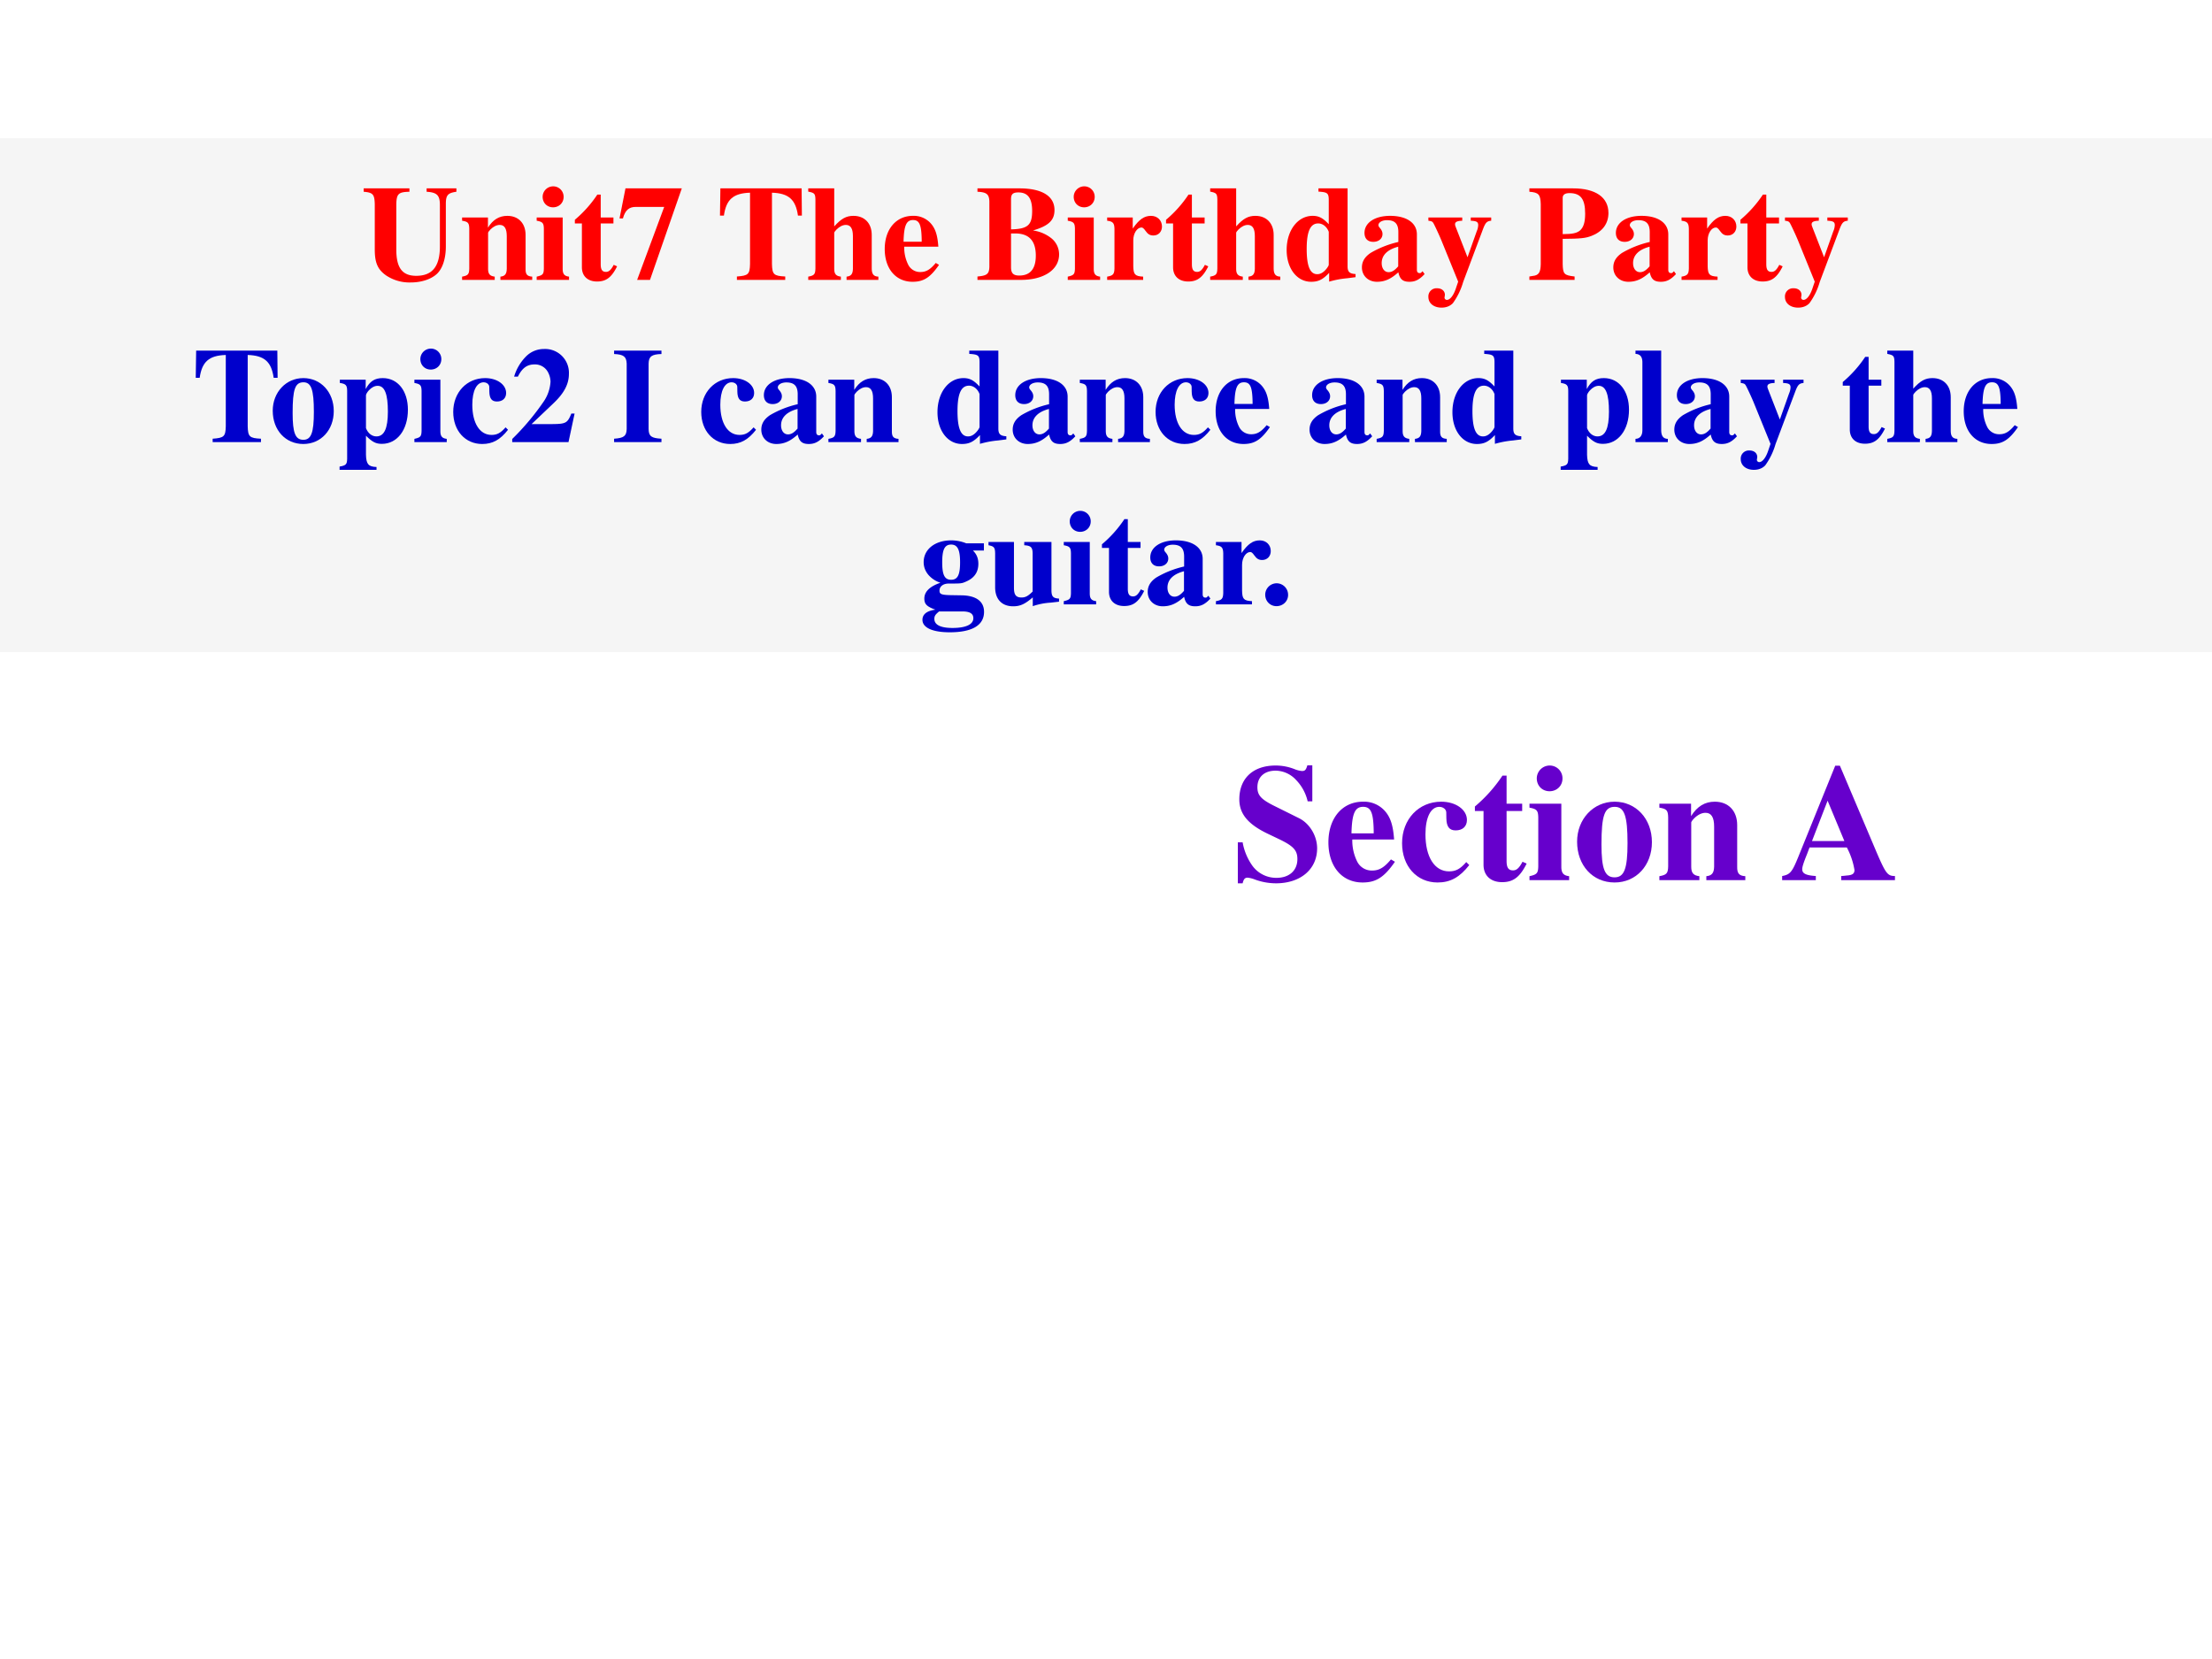 <svg xmlns="http://www.w3.org/2000/svg" xmlns:xlink="http://www.w3.org/1999/xlink" width="960" height="720" viewBox="0 0 720 540"><rect x="0" y="0" width="720" height="540" fill="#333333" stroke="none"/><g data-name="P"><clipPath id="a"><path fill-rule="evenodd" d="M0 540h720V0H0Z"/></clipPath><g clip-path="url(#a)"><path fill="#fff" fill-rule="evenodd" d="M0 540h720V0H0Z"/></g><clipPath id="b"><path fill-rule="evenodd" d="M0 540h720V0H0Z"/></clipPath><g clip-path="url(#b)"><path fill="#f5f5f5" fill-rule="evenodd" d="M0 212.25h720V45H0Z"/></g></g><g data-name="P"><symbol id="c"><path d="M.685.695h-.22V.67C.542.665.563.644.563.571V.266C.563.118.507.049.388.049.285.049.241.108.241.244v.334c.002.077.016.09.097.092v.025H0V.67C.069.664.08.651.082.578V.244c0-.098.021-.147.082-.191A.311.311 0 0 1 .349 0c.074 0 .144.022.187.059.045.038.071.114.071.207v.319c.001.06.015.076.078.085v.025Z"/></symbol><symbol id="d"><path d="M.518.024C.481.026.468.041.469.081v.251c0 .086-.053.141-.135.141C.274.473.228.445.191.386v.075H0V.437C.044.43.052.421.053.378V.084C.052.041.044.032 0 .024V0h.241v.024C.205.028.192.044.192.081v.267c0 .003.007.014.017.024.022.022.046.034.069.034C.313.406.33.379.33.323V.081C.329.043.316.027.283.024V0h.235v.024Z"/></symbol><symbol id="e"><path d="M.239.024C.205.028.192.043.192.081v.38H0V.437C.044.429.052.42.053.378V.084C.052.042.045.034 0 .024V0h.239v.024M.122.691A.078.078 0 0 1 .044.614c0-.045.033-.078.077-.078s.078.033.078.077a.077.077 0 0 1-.077.078Z"/></symbol><symbol id="f"><path d="M.285.473H.191v.169H.166A.878.878 0 0 0 0 .456V.429h.052V.105C.052.04.095 0 .164 0c.067 0 .107.03.148.112L.287.123C.267.085.251.071.23.071.202.071.191.088.191.128v.301h.094v.044Z"/></symbol><symbol id="g"><path d="M.46.676H.044L0 .454h.025C.042.516.071.54.123.539H.33L.13 0h.095L.46.676Z"/></symbol><symbol id="h"><path d="M-2147483500-2147483500Z"/></symbol><symbol id="i"><path d="M.482.025C.397.029.386.04.384.117v.527C.507.64.559.594.576.475h.029L.603.676h-.6L0 .475h.029C.046.594.098.64.222.644V.117C.22.041.209.031.125.025V0h.357v.025Z"/></symbol><symbol id="j"><path d="M.518.024C.483.025.469.043.469.084v.248c0 .086-.053.141-.135.141-.053 0-.09-.02-.142-.078v.281H0V.652C.046.643.052.637.053.594v-.51C.052.041.044.032 0 .024V0h.241v.024C.205.028.192.044.192.081v.267c0 .004.007.014.017.024.022.022.046.034.069.034C.313.406.33.379.33.323V.081C.329.043.316.027.283.024V0h.235v.024Z"/></symbol><symbol id="k"><path d="M.377.139C.336.09.306.072.263.072a.098.098 0 0 0-.089.053.284.284 0 0 0-.03.134h.252C.39.343.375.39.343.428a.168.168 0 0 1-.135.059C.084.487 0 .388 0 .242S.082 0 .206 0c.081 0 .13.031.195.125L.377.139M.139.296c.003.12.021.16.07.16.047 0 .062-.034.064-.145V.296H.139Z"/></symbol><symbol id="l"><path d="M0 0h.322c.169 0 .281.075.281.188a.153.153 0 0 1-.054.117.277.277 0 0 1-.139.06C.526.399.569.44.569.516c0 .103-.092.16-.26.16H0V.651C.067.648.086.633.088.58V.096C.086.044.071.031 0 .025V0m.248.343h.03C.381.343.431.289.431.179.431.082.39.032.309.032.265.032.248.049.248.093v.25m0 .254c0 .036.014.049.054.049.07 0 .102-.043.102-.137C.404.404.371.376.248.373v.224Z"/></symbol><symbol id="m"><path d="M.266.024C.205.027.194.04.193.103v.189c0 .052.028.095.061.095C.262.387.271.38.282.364.301.337.316.328.342.328c.037 0 .063.028.063.066C.405.44.371.473.324.473.274.473.236.447.189.379v.082H0V.437C.042.432.053.42.054.378V.084C.053.042.043.031 0 .024V0h.266v.024Z"/></symbol><symbol id="n"><path d="M.509.057C.464.06.45.073.45.115V.69H.235V.666C.3.662.31.655.311.608V.425C.268.471.238.487.192.487.082.487 0 .38 0 .235 0 .098.076 0 .181 0c.053 0 .086.016.133.066V.001a.687.687 0 0 0 .133.025l.062.008v.023M.311.126C.311.12.301.103.289.09.269.067.248.056.226.056.173.056.148.115.148.243c0 .129.027.188.085.188.033 0 .064-.024.078-.062V.126Z"/></symbol><symbol id="o"><path d="m.448.078-.01-.01C.435.065.432.064.427.064.413.064.406.072.406.089V.35C.406.435.33.487.208.487.095.487.019.436.019.361c0-.042.024-.066.065-.066.04 0 .068.024.068.058C.152.367.147.38.134.396.125.406.122.412.122.418c0 .021.027.037.063.037.059 0 .084-.027.084-.088V.294A.724.724 0 0 1 .064.213C.02.183 0 .149 0 .106 0 .045.046 0 .111 0c.057 0 .103.02.158.07C.28.019.302 0 .351 0c.043 0 .074.016.112.057L.448.078m-.18.036C.241.083.221.071.197.071c-.03 0-.051.027-.051.067 0 .058.042.1.122.121V.114Z"/></symbol><symbol id="p"><path d="M.464.666H.313V.642C.356.64.368.633.368.609A.125.125 0 0 0 .357.564L.289.372.217.557c-.02.051-.02.051-.02.059 0 .015.012.022.037.025L.25.642v.024H0V.642C.023.639.029.636.035.627.038.626.084.528.1.487L.22.192.202.139C.185.089.16.057.136.057a.018.018 0 0 0-.017.017L.12.08l.002.014c0 .029-.023.049-.058.049A.06.06 0 0 1 0 .079C0 .032.04 0 .097 0 .131 0 .16.011.181.033A.507.507 0 0 1 .257.19l.149.397c.017.042.027.052.058.055v.024Z"/></symbol><symbol id="q"><path d="M0 0h.334v.025C.256.034.248.043.246.117v.186c.135.001.169.005.213.022.081.031.125.091.125.169C.584.61.489.676.322.676H0V.651C.068.646.082.631.084.559V.117C.083.055.069.033.024.029L0 .025V0m.246.606c0 .023.017.035.05.035.083 0 .116-.044.116-.152C.412.426.4.388.374.365.35.345.317.338.246.338v.268Z"/></symbol><use xlink:href="#c" fill="red" transform="matrix(44.064 0 0 -44.064 118.375 91.937)"/><use xlink:href="#d" fill="red" transform="matrix(44.064 0 0 -44.064 150.41 91.1)"/><use xlink:href="#e" fill="red" transform="matrix(44.064 0 0 -44.064 174.689 91.1)"/><use xlink:href="#f" fill="red" transform="matrix(44.064 0 0 -44.064 187.115 91.629)"/><use xlink:href="#g" fill="red" transform="matrix(44.064 0 0 -44.064 201.656 91.1)"/><use xlink:href="#h" fill="red" transform="matrix(44.064 0 0 -44.064 94626710000 -94626710000)"/><use xlink:href="#i" fill="red" transform="matrix(44.064 0 0 -44.064 234.351 91.1)"/><use xlink:href="#j" fill="red" transform="matrix(44.064 0 0 -44.064 263.081 91.1)"/><use xlink:href="#k" fill="red" transform="matrix(44.064 0 0 -44.064 287.977 91.717)"/><use xlink:href="#h" fill="red" transform="matrix(44.064 0 0 -44.064 94626710000 -94626710000)"/><use xlink:href="#l" fill="red" transform="matrix(44.064 0 0 -44.064 318.161 91.1)"/><use xlink:href="#e" fill="red" transform="matrix(44.064 0 0 -44.064 347.552 91.1)"/><use xlink:href="#m" fill="red" transform="matrix(44.064 0 0 -44.064 360.375 91.1)"/><use xlink:href="#f" fill="red" transform="matrix(44.064 0 0 -44.064 379.542 91.629)"/><use xlink:href="#j" fill="red" transform="matrix(44.064 0 0 -44.064 393.907 91.1)"/><use xlink:href="#n" fill="red" transform="matrix(44.064 0 0 -44.064 418.803 91.717)"/><use xlink:href="#o" fill="red" transform="matrix(44.064 0 0 -44.064 443.303 91.717)"/><use xlink:href="#p" fill="red" transform="matrix(44.064 0 0 -44.064 464.938 100.133)"/><use xlink:href="#h" fill="red" transform="matrix(44.064 0 0 -44.064 94626710000 -94626710000)"/><use xlink:href="#q" fill="red" transform="matrix(44.064 0 0 -44.064 497.81 91.1)"/><use xlink:href="#o" fill="red" transform="matrix(44.064 0 0 -44.064 525.13 91.717)"/><use xlink:href="#m" fill="red" transform="matrix(44.064 0 0 -44.064 547.338 91.1)"/><use xlink:href="#f" fill="red" transform="matrix(44.064 0 0 -44.064 566.506 91.629)"/><use xlink:href="#p" fill="red" transform="matrix(44.064 0 0 -44.064 581.003 100.133)"/><use xlink:href="#h" fill="red" transform="matrix(44.064 0 0 -44.064 94626710000 -94626710000)"/></g><g data-name="P"><symbol id="r"><path d="M.226.487C.098.487 0 .382 0 .246 0 .103.094 0 .226 0c.13 0 .225.103.225.243 0 .141-.096.244-.225.244M.227.456C.285.456.304.401.304.237.304.083.284.031.226.031.167.031.147.082.147.229c0 .175.018.227.08.227Z"/></symbol><symbol id="s"><path d="M.273.021C.213.023.197.042.195.111v.141C.243.205.268.192.313.192c.113 0 .192.104.192.252 0 .14-.075.234-.186.234C.26.678.224.655.193.597v.069H.002V.642C.046.636.056.625.056.583V.082C.055.04.047.032 0 .024V0h.273v.021m-.078.53c0 .007.009.023.021.036.02.022.043.034.065.034.052 0 .076-.06.076-.191C.357.306.33.247.272.247.239.247.21.27.195.308v.243Z"/></symbol><symbol id="t"><path d="M.387.123C.35.081.324.067.283.067.196.067.141.154.141.29c0 .103.032.166.084.166.016 0 .031-.008.037-.019C.267.428.267.428.267.386.268.336.285.314.323.314c.042 0 .068.024.068.063 0 .062-.067.11-.155.11C.1.487 0 .381 0 .237 0 .098.089 0 .214 0c.077 0 .133.031.191.105L.387.123Z"/></symbol><symbol id="u"><path d="M.461.211H.437C.408.14.397.134.294.133H.143l.162.154c.079.075.114.142.114.218a.176.176 0 0 1-.185.183.185.185 0 0 1-.133-.056.355.355 0 0 1-.087-.148h.028c.031.063.068.09.122.09A.108.108 0 0 0 .263.519a.156.156 0 0 0 .02-.072.29.29 0 0 0-.051-.148A1.858 1.858 0 0 0 0 .023V0h.416l.045.211Z"/></symbol><symbol id="v"><path d="M.35.025C.276.029.256.043.255.096V.58C.256.633.278.649.35.651v.025H0V.651C.07.648.091.632.093.58V.096C.091.045.073.03 0 .025V0h.35v.025Z"/></symbol><symbol id="w"><path d="M.239.024c-.032 0-.048.02-.049.06v.592H0V.652C.033.651.05.632.051.594v-.51C.05.046.032.025 0 .024V0h.239v.024Z"/></symbol><use xlink:href="#i" fill="#00c" transform="matrix(44.04 0 0 -44.04 63.717 143.9)"/><use xlink:href="#r" fill="#00c" transform="matrix(44.04 0 0 -44.04 88.776 144.517)"/><use xlink:href="#s" fill="#00c" transform="matrix(44.04 0 0 -44.04 110.532 152.928)"/><use xlink:href="#e" fill="#00c" transform="matrix(44.04 0 0 -44.04 134.886 143.9)"/><use xlink:href="#t" fill="#00c" transform="matrix(44.04 0 0 -44.04 147.525 144.517)"/><use xlink:href="#u" fill="#00c" transform="matrix(44.04 0 0 -44.04 166.727 143.9)"/><use xlink:href="#h" fill="#00c" transform="matrix(44.04 0 0 -44.04 94575170000 -94575170000)"/><use xlink:href="#v" fill="#00c" transform="matrix(44.04 0 0 -44.04 199.889 143.9)"/><use xlink:href="#h" fill="#00c" transform="matrix(44.04 0 0 -44.04 94575170000 -94575170000)"/><use xlink:href="#t" fill="#00c" transform="matrix(44.04 0 0 -44.04 228.25 144.517)"/><use xlink:href="#o" fill="#00c" transform="matrix(44.04 0 0 -44.04 247.804 144.517)"/><use xlink:href="#d" fill="#00c" transform="matrix(44.04 0 0 -44.04 269.648 143.9)"/><use xlink:href="#h" fill="#00c" transform="matrix(44.04 0 0 -44.04 94575170000 -94575170000)"/><use xlink:href="#n" fill="#00c" transform="matrix(44.04 0 0 -44.04 305.145 144.517)"/><use xlink:href="#o" fill="#00c" transform="matrix(44.04 0 0 -44.04 329.63 144.517)"/><use xlink:href="#d" fill="#00c" transform="matrix(44.04 0 0 -44.04 351.475 143.9)"/><use xlink:href="#t" fill="#00c" transform="matrix(44.04 0 0 -44.04 376.137 144.517)"/><use xlink:href="#k" fill="#00c" transform="matrix(44.04 0 0 -44.04 395.69 144.517)"/><use xlink:href="#h" fill="#00c" transform="matrix(44.04 0 0 -44.04 94575170000 -94575170000)"/><use xlink:href="#o" fill="#00c" transform="matrix(44.04 0 0 -44.04 426.255 144.517)"/><use xlink:href="#d" fill="#00c" transform="matrix(44.04 0 0 -44.04 448.098 143.9)"/><use xlink:href="#n" fill="#00c" transform="matrix(44.04 0 0 -44.04 472.76 144.517)"/><use xlink:href="#h" fill="#00c" transform="matrix(44.04 0 0 -44.04 94575170000 -94575170000)"/><use xlink:href="#s" fill="#00c" transform="matrix(44.04 0 0 -44.04 507.993 152.928)"/><use xlink:href="#w" fill="#00c" transform="matrix(44.04 0 0 -44.04 532.347 143.9)"/><use xlink:href="#o" fill="#00c" transform="matrix(44.04 0 0 -44.04 544.986 144.517)"/><use xlink:href="#p" fill="#00c" transform="matrix(44.04 0 0 -44.04 566.61 152.928)"/><use xlink:href="#h" fill="#00c" transform="matrix(44.04 0 0 -44.04 94575170000 -94575170000)"/><use xlink:href="#f" fill="#00c" transform="matrix(44.04 0 0 -44.04 599.816 144.428)"/><use xlink:href="#j" fill="#00c" transform="matrix(44.04 0 0 -44.04 614.305 143.9)"/><use xlink:href="#k" fill="#00c" transform="matrix(44.04 0 0 -44.04 639.188 144.517)"/><use xlink:href="#h" fill="#00c" transform="matrix(44.04 0 0 -44.04 94575170000 -94575170000)"/><symbol id="x"><path d="M.454.604v.053h-.13a.293.293 0 0 1-.112.022C.093.679.009.613.009.518c0-.035.012-.067.036-.095A.197.197 0 0 1 .133.366C.054.339.014.3.014.249.014.208.032.19.096.167.033.159 0 .133 0 .092 0 .034.075 0 .201 0c.167 0 .254.052.254.151 0 .077-.058.12-.164.122L.226.274c-.085.001-.1.006-.1.034 0 .031.028.052.068.052.092 0 .096 0 .129.015.06.026.09.069.09.131 0 .04-.012.07-.04.098h.081M.296.154c.054 0 .08-.016.08-.05C.376.058.321.032.222.032.134.032.088.055.088.099c0 .021.007.032.035.055h.173M.212.648C.259.648.278.61.278.517S.26.388.212.388.146.423.146.517s.018.131.066.131Z"/></symbol><symbol id="y"><path d="M.521.057C.478.059.466.072.465.115v.36H.264V.451C.313.448.325.436.326.392V.109C.293.076.273.065.244.065c-.041 0-.056.02-.056.071v.339H0V.451C.041.443.048.434.049.392V.14c0-.088.05-.14.133-.14.052 0 .087.016.145.066V.001a.495.495 0 0 0 .132.026l.062.007v.023Z"/></symbol><symbol id="z"><path d="M.084.169A.085.085 0 0 1 0 .085C0 .037.036 0 .083 0c.048 0 .086.036.086.083a.085.085 0 0 1-.085.086Z"/></symbol><use xlink:href="#x" fill="#00c" transform="matrix(44.064 0 0 -44.064 300.254 205.807)"/><use xlink:href="#y" fill="#00c" transform="matrix(44.064 0 0 -44.064 321.757 197.347)"/><use xlink:href="#e" fill="#00c" transform="matrix(44.064 0 0 -44.064 346.257 196.73)"/><use xlink:href="#f" fill="#00c" transform="matrix(44.064 0 0 -44.064 358.683 197.259)"/><use xlink:href="#o" fill="#00c" transform="matrix(44.064 0 0 -44.064 373.576 197.347)"/><use xlink:href="#m" fill="#00c" transform="matrix(44.064 0 0 -44.064 395.785 196.73)"/><use xlink:href="#z" fill="#00c" transform="matrix(44.064 0 0 -44.064 411.824 197.303)"/></g><use xlink:href="#h" fill="#00c" data-name="P" transform="matrix(44.064 0 0 -44.064 94626710000 -94626710000)"/><g data-name="P"><symbol id="A"><path d="M.449.494v.217h-.03C.411.684.405.677.387.677a.147.147 0 0 0-.042.01.31.31 0 0 1-.117.023C.092.71.009.633.009.506c0-.087.052-.15.171-.207L.247.267C.335.225.359.199.359.146.359.077.31.033.233.033a.178.178 0 0 0-.146.074.348.348 0 0 0-.058.14H0V0h.029c.006.026.014.034.03.034A.159.159 0 0 0 .1.024.37.37 0 0 1 .23 0c.148 0 .248.085.248.211 0 .075-.045.15-.11.182L.221.466C.14.506.118.531.118.579c0 .062.042.1.11.1A.17.17 0 0 0 .351.623a.272.272 0 0 0 .07-.129h.028Z"/></symbol><symbol id="B"><path d="M.68.025C.636.025.625.039.571.164L.348.69H.32L.098.142C.06.048.048.034 0 .025V0h.203v.025C.143.029.121.04.121.066c0 .013.007.037.029.091l.015.04H.39A.44.44 0 0 0 .436.061C.436.039.423.03.388.028A.392.392 0 0 0 .356.025V0H.68v.025m-.5.211.094.243.101-.243H.18Z"/></symbol><use xlink:href="#A" fill="#60c" transform="matrix(54 0 0 -54 402.91 287.516)"/><use xlink:href="#k" fill="#60c" transform="matrix(54 0 0 -54 432.394 287.246)"/><use xlink:href="#t" fill="#60c" transform="matrix(54 0 0 -54 456.37 287.246)"/><use xlink:href="#f" fill="#60c" transform="matrix(54 0 0 -54 480.076 287.138)"/><use xlink:href="#e" fill="#60c" transform="matrix(54 0 0 -54 497.842 286.49)"/><use xlink:href="#r" fill="#60c" transform="matrix(54 0 0 -54 513.34 287.246)"/><use xlink:href="#d" fill="#60c" transform="matrix(54 0 0 -54 540.124 286.49)"/><use xlink:href="#h" fill="#60c" transform="matrix(54 0 0 -54 115964110000 -115964110000)"/><use xlink:href="#B" fill="#60c" transform="matrix(54 0 0 -54 580.084 286.49)"/></g><use xlink:href="#h" fill="#60c" data-name="P" transform="matrix(54 0 0 -54 115964110000 -115964110000)"/></svg>